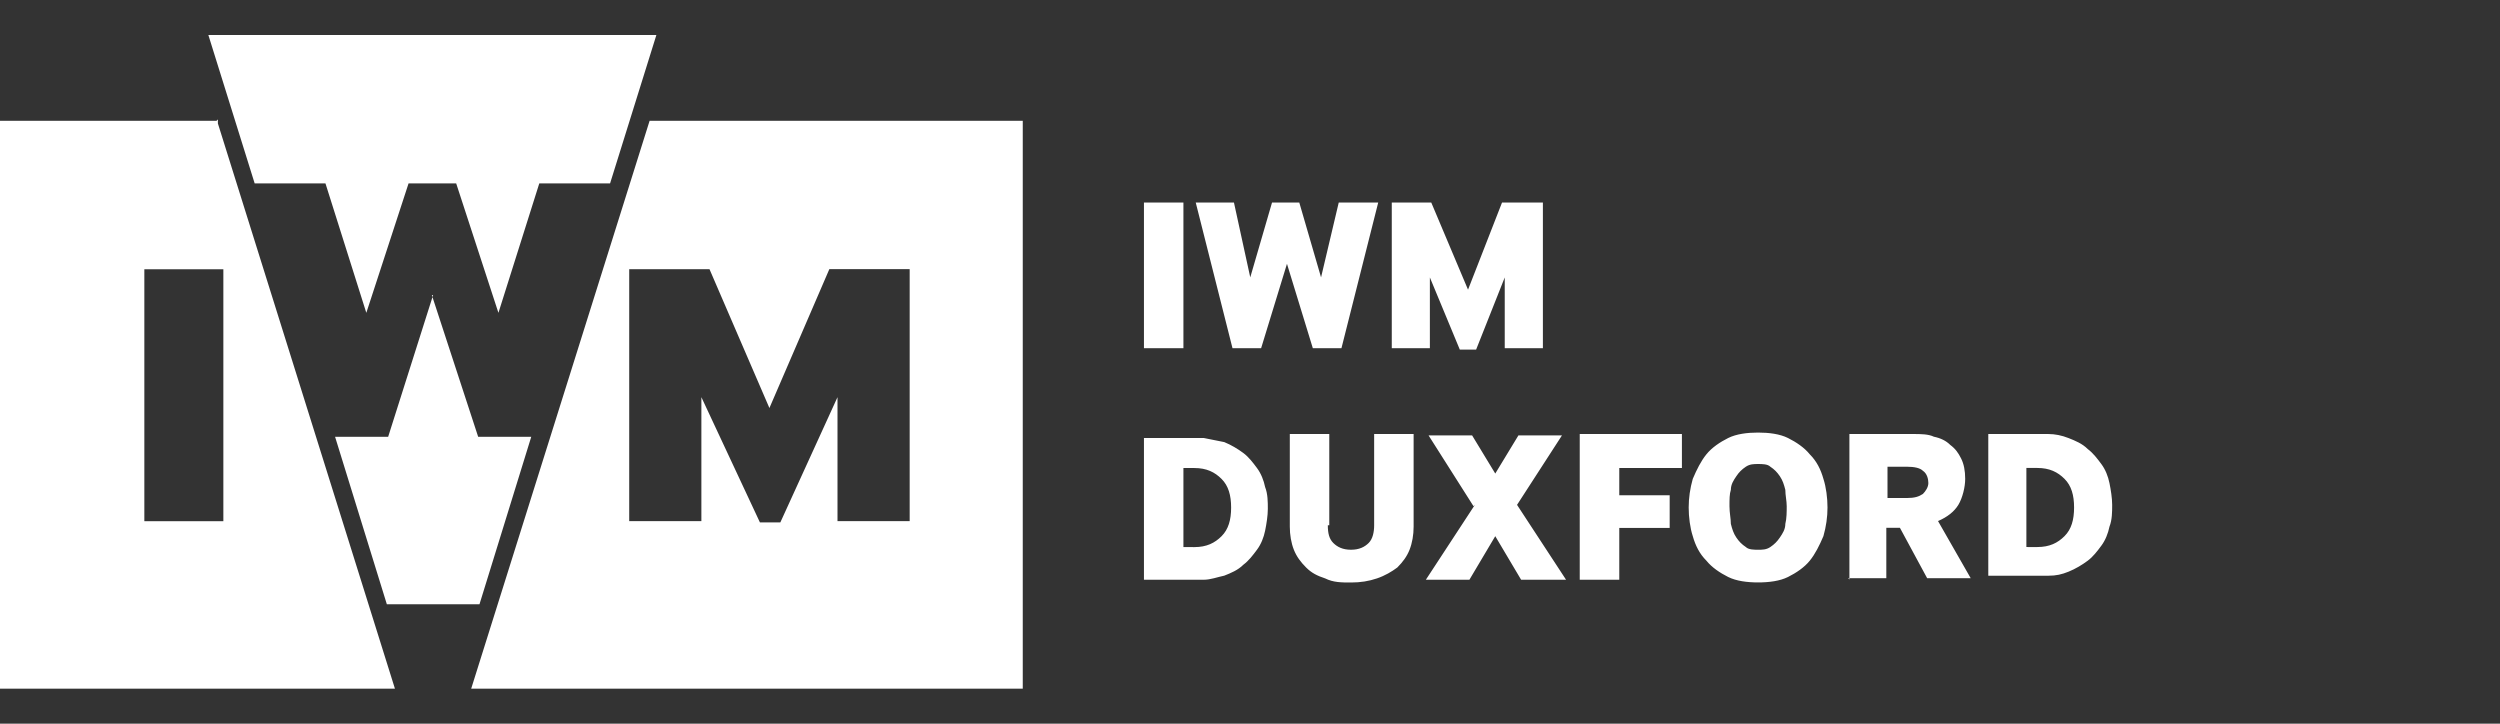<?xml version="1.0" encoding="UTF-8"?>
<svg id="Layer_1" data-name="Layer 1" xmlns="http://www.w3.org/2000/svg" viewBox="0 0 380 110" width="380" height="110">
  <rect x="0" y="0" width="380" height="110" fill="#333333" stroke="none"/>
  <defs>
    <style>
      .cls-1 {
        fill: #fff;
        fill-rule: evenodd;
      }
    </style>
  </defs>
  <path class="cls-1" d="M49.47,27.88l6.21,19.67,6.42-19.67h7.24l6.42,19.67,6.21-19.67h10.76l7.04-22.56H31.67l7.04,22.56s10.76,0,10.76,0ZM32.91,18.36H0v86.32h60.03L33.12,18.77v-.62l-.21.21ZM33.95,79.22h-12.01v-38.29h12.01v38.29ZM71.62,104.68l27.12-86.32h56.72v86.32h-83.84ZM107.85,40.92h-12.21v38.29h10.97v-18.84l8.9,19.04h3.1l8.69-19.04v18.84h10.97v-38.3h-12.21l-9.11,21.11s-9.11-21.11-9.11-21.11ZM65.83,44.86l-6.83,21.53h-8.07l7.87,25.46h14.08l7.87-25.46h-8.07l-7.04-21.53h.21ZM211.55,52.93v-22.15h6l5.59,13.25,5.17-13.25h6.21v22.15h-5.8v-10.76l-4.35,10.97h-2.48l-4.55-10.97v10.76h-5.8ZM259.37,85.22c.83,1.03,2.07,1.86,3.31,2.48s2.9.83,4.55.83,3.31-.21,4.55-.83c1.24-.62,2.48-1.45,3.31-2.48.83-1.03,1.45-2.28,2.07-3.73.41-1.45.62-2.9.62-4.35s-.21-3.1-.62-4.35c-.41-1.45-1.03-2.69-2.07-3.73-.83-1.03-2.07-1.86-3.31-2.48s-2.9-.83-4.55-.83-3.31.21-4.55.83c-1.24.62-2.48,1.45-3.31,2.48s-1.45,2.28-2.07,3.73c-.41,1.45-.62,2.9-.62,4.35s.21,3.1.62,4.35c.41,1.45,1.03,2.69,2.07,3.73ZM265.37,83.15c-.62-.41-1.03-.83-1.45-1.45s-.62-1.24-.83-2.07c0-.83-.21-1.66-.21-2.69s0-1.86.21-2.48c0-.83.41-1.45.83-2.07.41-.62.83-1.03,1.45-1.45.62-.41,1.24-.41,1.86-.41s1.45,0,1.86.41c.62.41,1.03.83,1.45,1.45s.62,1.24.83,2.07c0,.83.21,1.66.21,2.48s0,1.86-.21,2.69c0,.83-.41,1.45-.83,2.07s-.83,1.03-1.45,1.45-1.24.41-1.86.41-1.45,0-1.86-.41ZM281.11,88.12v-22.15h9.73c1.03,0,2.28,0,3.11.41,1.03.21,1.86.62,2.48,1.24.83.62,1.24,1.24,1.66,2.07s.62,1.86.62,3.1-.41,2.9-1.03,3.93-1.66,1.86-3.1,2.48l4.97,8.69h-6.62l-4.14-7.66h-2.07v7.66h-5.8l.21.21ZM286.9,75.7h2.9c1.24,0,1.86-.21,2.48-.62.41-.41.83-1.03.83-1.66s-.21-1.45-.83-1.86c-.41-.41-1.24-.62-2.48-.62h-2.9v4.76ZM302.22,88.12v-22.15h9.11c1.03,0,2.07.21,3.1.62s2.07.83,2.9,1.66c.83.62,1.45,1.45,2.07,2.28.62.83,1.03,1.86,1.24,2.9s.41,2.28.41,3.31,0,2.28-.41,3.31c-.21,1.03-.62,2.07-1.24,2.9s-1.24,1.66-2.07,2.28-1.86,1.24-2.9,1.66-1.86.62-3.1.62h-9.11v.62ZM308.22,83.15h1.45c1.86,0,3.1-.62,4.14-1.66s1.45-2.48,1.45-4.35-.41-3.31-1.45-4.35-2.28-1.66-4.14-1.66h-1.66v12.01h.21ZM240.12,88.12v-22.15h15.53v5.17h-9.52v4.14h7.66v4.97h-7.66v7.87h-6ZM224.18,76.74l-7.45,11.38h6.62l3.93-6.62,3.93,6.62h6.83l-7.45-11.38,6.83-10.56h-6.62l-3.52,5.8-3.52-5.8h-6.62l6.83,10.76.21-.21ZM201.83,79.84c0,1.24.21,2.07.83,2.69s1.45,1.03,2.69,1.03,2.07-.41,2.69-1.03.83-1.66.83-2.69v-13.87h6v14.08c0,1.24-.21,2.48-.62,3.52-.41,1.03-1.03,1.86-1.86,2.69-.83.62-1.86,1.24-3.1,1.66s-2.48.62-3.93.62-2.69,0-3.93-.62c-1.24-.41-2.07-.83-2.9-1.66-.83-.83-1.45-1.66-1.86-2.69-.41-1.03-.62-2.28-.62-3.52v-14.08h6v13.87h-.21ZM173.88,65.97v22.15h9.11c1.03,0,2.07-.41,3.1-.62,1.03-.41,2.07-.83,2.9-1.66.83-.62,1.45-1.45,2.07-2.28.62-.83,1.03-1.86,1.24-2.9s.41-2.28.41-3.31,0-2.28-.41-3.31c-.21-1.03-.62-2.07-1.24-2.9-.62-.83-1.24-1.66-2.07-2.28s-1.86-1.24-2.9-1.66c-1.03-.21-2.07-.41-3.1-.62h-9.11v-.62ZM181.33,83.15h-1.45v-12.01h1.66c1.86,0,3.1.62,4.14,1.66s1.45,2.48,1.45,4.35-.41,3.31-1.45,4.35-2.28,1.66-4.14,1.66h-.21ZM181.75,30.78l5.59,22.15h4.35l3.93-12.83,3.93,12.83h4.35l5.59-22.15h-6l-2.69,11.38-3.31-11.38h-4.14l-3.31,11.38-2.48-11.38h-6,.21ZM173.88,52.93v-22.15h6v22.15h-6Z"/>
</svg>